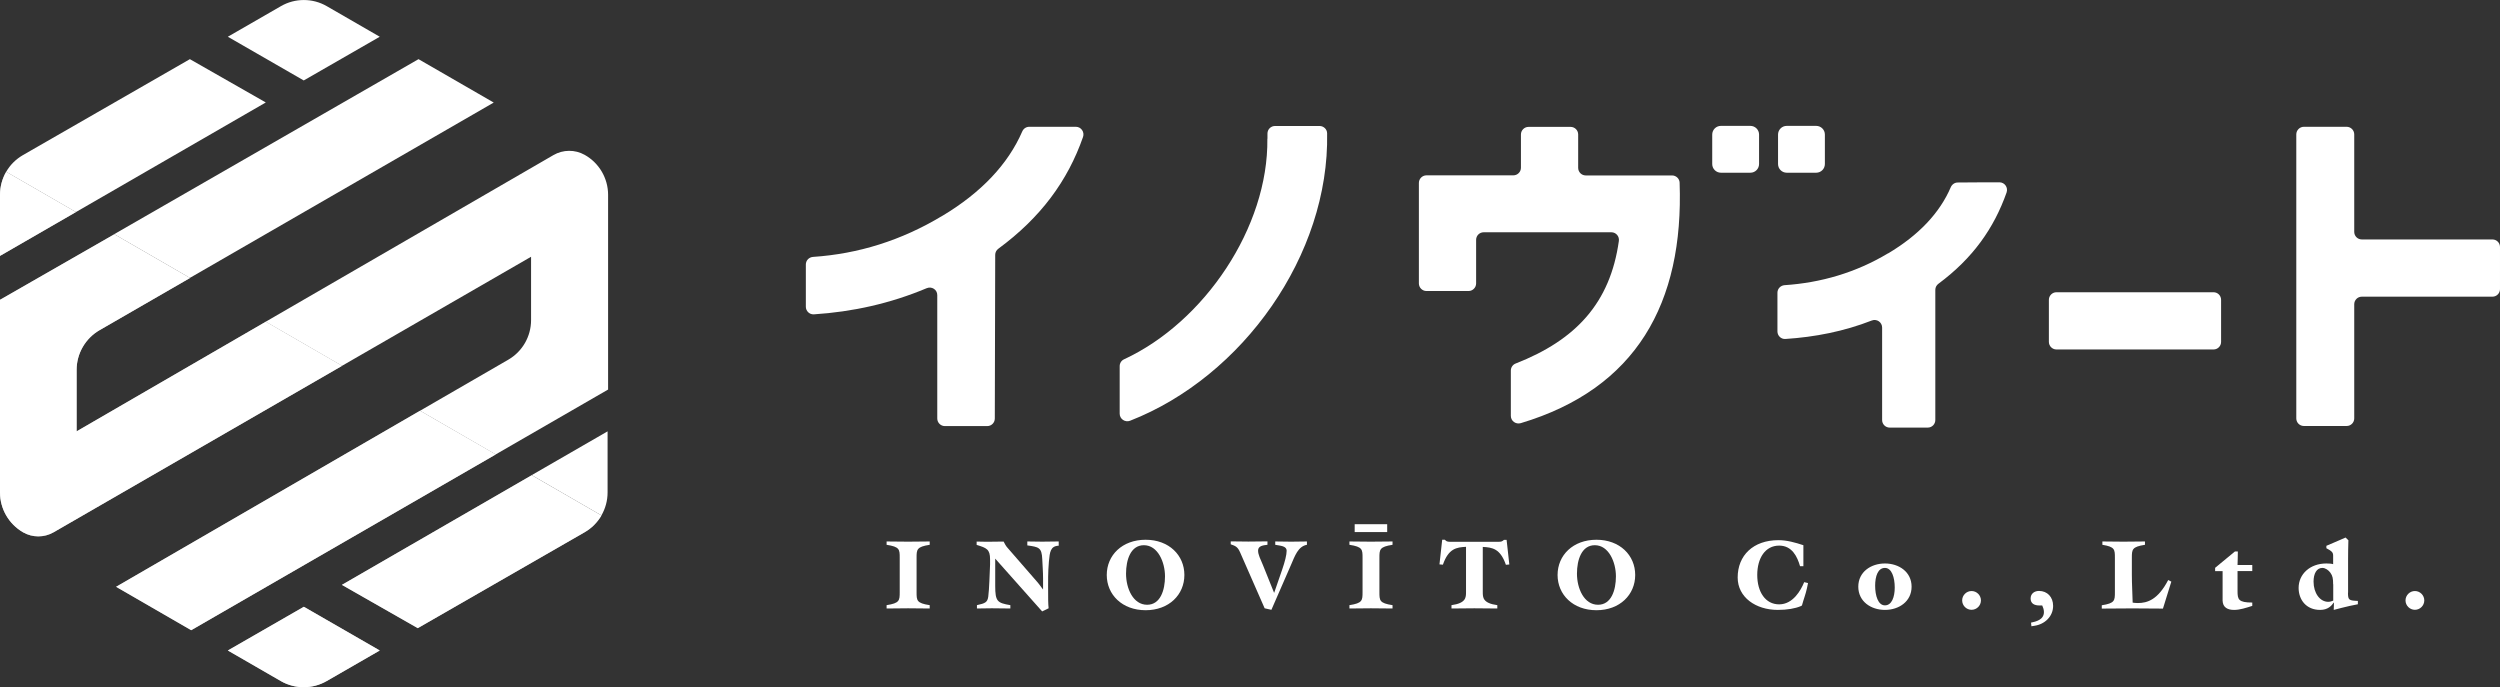 <?xml version="1.0" encoding="UTF-8"?><svg xmlns="http://www.w3.org/2000/svg" xmlns:xlink="http://www.w3.org/1999/xlink" viewBox="0 0 247.66 68.08"><rect x="0" y="0" width="247.66" height="68.08" fill="#333333" stroke="none"/><defs><style>.cls-1{fill:none;}.cls-2{mix-blend-mode:multiply;opacity:.6;}.cls-3{isolation:isolate;}.cls-4{clip-path:url(#clippath-1);}.cls-5{clip-path:url(#clippath-3);}.cls-6{clip-path:url(#clippath-4);}.cls-7{clip-path:url(#clippath-2);}.cls-8{fill:#fff;}.cls-9{clip-path:url(#clippath);}</style><clipPath id="clippath"><rect class="cls-1" y="17.02" width="7.52" height="8.33"/></clipPath><clipPath id="clippath-1"><rect class="cls-1" y="23.2" width="33.89" height="29.94"/></clipPath><clipPath id="clippath-2"><rect class="cls-1" x="11.5" y="40.69" width="37.61" height="21.74"/></clipPath><clipPath id="clippath-3"><rect class="cls-1" x="33.86" y="47.07" width="25.71" height="15.15"/></clipPath><clipPath id="clippath-4"><rect class="cls-1" x="22.57" y="60.11" width="15.05" height="7.97"/></clipPath></defs><g class="cls-3"><g id="_レイヤー_2"><g id="white_x5F_yoko"><path class="cls-8" d="M26.33,10.15l-7.52-4.29L2.28,15.36c-.71.41-1.28.98-1.67,1.66l6.91,3.99,18.81-10.86Z"/><path class="cls-8" d="M37.62,3.64l-5.25-3.03c-1.4-.81-3.14-.81-4.54,0l-5.26,3.03,7.52,4.33,7.53-4.33Z"/><polygon class="cls-8" points="48.91 10.16 41.46 5.86 11.31 23.2 18.81 27.53 48.91 10.16"/><path class="cls-8" d="M52.61,25.43v6.28c0,1.62-.86,3.12-2.27,3.93l-8.73,5.05,7.49,4.33,11.14-6.43v-19.29c0-1.64-.89-3.16-2.32-3.96-.96-.54-2.14-.53-3.09.02l-28.51,16.51,7.56,4.37,18.72-10.8Z"/><path class="cls-8" d="M60.19,48.79v-6.06l-7.52,4.34,6.91,3.99c.39-.68.61-1.46.61-2.28"/><path class="cls-8" d="M0,25.35l7.52-4.34-6.91-3.99C.22,17.7,0,18.48,0,19.3v6.06Z"/><g class="cls-2"><g class="cls-9"><path class="cls-8" d="M0,25.35l7.52-4.34-6.91-3.99C.22,17.7,0,18.48,0,19.3v6.06Z"/></g></g><path class="cls-8" d="M0,48.79c0,1.62.87,3.12,2.28,3.94.94.54,2.09.54,3.03,0l28.58-16.49-7.56-4.37-18.74,10.86v-6.09c0-1.62.87-3.12,2.27-3.93l8.96-5.17-7.5-4.33L0,29.7v19.09Z"/><g class="cls-2"><g class="cls-4"><path class="cls-8" d="M0,48.79c0,1.62.87,3.12,2.28,3.94.94.54,2.09.54,3.03,0l28.58-16.49-7.56-4.37-18.74,10.86v-6.09c0-1.62.87-3.12,2.27-3.93l8.96-5.17-7.5-4.33L0,29.7v19.09Z"/></g></g><polygon class="cls-8" points="11.5 58.13 18.94 62.43 49.11 45.02 41.61 40.69 11.5 58.13"/><g class="cls-2"><g class="cls-7"><polygon class="cls-8" points="11.5 58.13 18.94 62.43 49.11 45.02 41.61 40.69 11.5 58.13"/></g></g><path class="cls-8" d="M41.38,62.23l16.53-9.5c.7-.4,1.27-.98,1.67-1.66l-6.91-3.99-18.8,10.86,7.52,4.29Z"/><g class="cls-2"><g class="cls-5"><path class="cls-8" d="M41.38,62.23l16.53-9.5c.7-.4,1.27-.98,1.67-1.66l-6.91-3.99-18.8,10.86,7.52,4.29Z"/></g></g><path class="cls-8" d="M22.57,64.44l5.25,3.03c1.4.81,3.14.81,4.54,0l5.26-3.03-7.52-4.33-7.53,4.33Z"/><g class="cls-2"><g class="cls-6"><path class="cls-8" d="M22.57,64.44l5.25,3.03c1.4.81,3.14.81,4.54,0l5.26-3.03-7.52-4.33-7.53,4.33Z"/></g></g><path class="cls-8" d="M187.03,25.1c-3.19,1.91-6.64,2.91-10.24,3.15-.4.03-.71.35-.71.75v3.83c0,.43.36.78.79.75,2.92-.19,5.8-.75,8.56-1.83.49-.19,1.02.17,1.02.7v9.16c0,.42.34.75.75.75h3.77c.42,0,.75-.34.75-.75v-12.9c0-.24.12-.46.31-.6,3.41-2.53,5.5-5.5,6.75-9.04.17-.49-.18-1-.7-1.01-1.22-.01-3.21.02-4.14.02-.3,0-.57.19-.69.47-1.09,2.54-3.17,4.75-6.22,6.56"/><path class="cls-8" d="M125.55,13.74c.11,8.78-6.25,18.17-14.19,21.85-.27.12-.44.39-.44.68v4.71c0,.53.54.89,1.03.7,11.18-4.37,19.75-16.45,19.52-28.47,0-.41-.35-.73-.75-.73h-4.41c-.41,0-.75.33-.75.75v.51Z"/><path class="cls-8" d="M156.34,16.62v-3.3c0-.42-.34-.75-.75-.75h-4.17c-.41,0-.75.34-.75.75v3.3c0,.41-.34.75-.75.75h-8.61c-.41,0-.75.34-.75.75v9.96c0,.41.34.75.75.75h4.17c.41,0,.75-.34.75-.75v-4.32c0-.42.34-.75.75-.75h12.65c.46,0,.81.41.74.87-.86,6.11-4.23,9.79-10.22,12.13-.29.11-.48.39-.48.7v4.49c0,.51.49.86.98.72,11.43-3.42,16.16-11.87,15.74-23.82-.01-.4-.35-.72-.75-.72h-8.55c-.42,0-.75-.34-.75-.75"/><path class="cls-8" d="M173.4,17.11h-2.92c-.47,0-.86-.38-.86-.86v-2.92c0-.47.38-.86.86-.86h2.92c.47,0,.86.38.86.86v2.92c0,.47-.38.86-.86.86"/><path class="cls-8" d="M179.92,17.11h-2.92c-.47,0-.86-.38-.86-.86v-2.92c0-.47.38-.86.86-.86h2.92c.47,0,.86.38.86.86v2.92c0,.47-.38.86-.86.86"/><path class="cls-8" d="M93.35,21.38c-4.06,2.45-8.34,3.77-12.81,4.07-.4.03-.71.35-.71.75v4.19c0,.43.37.78.8.75,3.83-.25,7.56-1.07,11.17-2.59.5-.21,1.05.14,1.05.68v12.23c0,.41.34.75.75.75h4.2c.41,0,.75-.33.75-.75l.04-16.22c0-.24.12-.46.31-.6,4.2-3.09,6.87-6.72,8.39-11.07.17-.49-.19-1.01-.71-1.01h-4.62c-.3,0-.57.18-.69.46-1.41,3.25-4.07,6.06-7.91,8.36"/><path class="cls-8" d="M203.72,34.62h15.56c.42,0,.75-.34.75-.75v-4.17c0-.42-.34-.75-.75-.75h-15.56c-.41,0-.75.34-.75.75v4.17c0,.41.34.75.75.75"/><path class="cls-8" d="M233.22,22.96v-9.65c0-.41-.34-.75-.75-.75h-4.24c-.41,0-.75.34-.75.75v28.14c0,.42.34.75.75.75h4.24c.42,0,.75-.34.75-.75v-11.31c0-.42.34-.75.75-.75h12.94c.42,0,.75-.34.75-.75v-4.17c0-.42-.34-.75-.75-.75h-12.94c-.42,0-.75-.34-.75-.75"/><path class="cls-8" d="M90.8,58.65c0,.84,0,1.1,1.3,1.3v.33c-.73,0-1.47-.02-2.14-.02s-1.41.02-2.13.02v-.33c1.29-.2,1.3-.46,1.3-1.3v-3.38c0-.84,0-1.1-1.3-1.3v-.33c.73,0,1.47.02,2.13.02s1.41-.02,2.14-.02v.33c-1.29.2-1.3.46-1.3,1.3v3.38Z"/><path class="cls-8" d="M96.77,59.95c.83-.18,1.05-.28,1.13-.84.1-.72.14-2.33.18-3.19v-.52c0-.98-.34-1.12-1.33-1.42v-.33c.41,0,.74.02,1.01.02.43,0,1.05-.02,1.66-.02.12.22.22.44.41.64l3,3.45c.17.2.32.43.48.64h.02v-1.08c0-.64-.05-1.22-.08-1.91-.05-1.16-.35-1.2-1.48-1.36v-.39c.5,0,.98.02,1.47.02s1.19-.02,1.64-.02v.42c-.83.03-.88.64-.97,1.55-.03.3-.09,1.07-.08,2.42,0,1.32,0,1.75.05,2.23l-.64.31-4.65-5.23v2.7c0,1.55.21,1.69,1.5,1.91v.33c-.61,0-1.23-.02-1.84-.02-.49,0-.98.02-1.47.02v-.33Z"/><path class="cls-8" d="M113.49,53.47c2.32,0,3.84,1.54,3.84,3.49s-1.52,3.49-3.84,3.49-3.85-1.54-3.85-3.49,1.52-3.49,3.85-3.49ZM113.64,59.91c1.31,0,1.77-1.44,1.77-2.82s-.7-3.08-2.09-3.08c-1.31,0-1.77,1.44-1.77,2.82,0,1.46.7,3.08,2.09,3.08Z"/><path class="cls-8" d="M125.55,53.97c-.41.05-.92.1-.92.57,0,.42.24.85.49,1.46l1.09,2.71h.02l.8-2.32c.25-.73.43-1.42.43-1.82,0-.5-.62-.5-1.13-.6v-.33c.52,0,.87.02,1.58.02s1.23-.02,1.56-.02v.33c-.88.15-1.2,1.12-1.57,1.97l-1.95,4.47-.67-.15-2.43-5.54c-.26-.6-.51-.64-.93-.8v-.29c.39,0,.91.02,1.75.02s1.46-.02,1.89-.02v.33Z"/><path class="cls-8" d="M136.65,58.65c0,.84,0,1.1,1.3,1.3v.33c-.73,0-1.47-.02-2.14-.02s-1.41.02-2.13.02v-.33c1.29-.2,1.3-.46,1.3-1.3v-3.38c0-.84,0-1.1-1.3-1.3v-.33c.73,0,1.47.02,2.13.02s1.41-.02,2.14-.02v.33c-1.29.2-1.3.46-1.3,1.3v3.38ZM134.2,51.93h3.22v.78h-3.22v-.78Z"/><path class="cls-8" d="M146.89,58.65c0,.54,0,1.1,1.44,1.3v.33c-.87,0-1.61-.02-2.27-.02s-1.4.02-2.27.02v-.33c1.44-.2,1.44-.76,1.44-1.3v-4.48c-.93.05-1.73.15-2.29,1.77l-.34-.03.27-2.44h.26c.08.07.13.12.19.15.08.03.16.05.28.05h4.91c.25,0,.33-.06.48-.19h.26l.27,2.44-.34.03c-.56-1.62-1.36-1.72-2.29-1.77v4.48Z"/><path class="cls-8" d="M158.15,53.47c2.32,0,3.84,1.54,3.84,3.49s-1.52,3.49-3.84,3.49-3.85-1.54-3.85-3.49,1.52-3.49,3.85-3.49ZM158.31,59.91c1.31,0,1.77-1.44,1.77-2.82s-.7-3.08-2.09-3.08c-1.31,0-1.77,1.44-1.77,2.82,0,1.46.7,3.08,2.09,3.08Z"/><path class="cls-8" d="M178.67,56.09h-.35c-.27-.93-.78-2.04-2.07-2.04-1.38,0-2.17,1.24-2.17,2.91s.8,2.91,2.17,2.91,2.15-1.39,2.48-2.2l.38.09-.11.53c-.12.56-.34,1.12-.49,1.68,0,.02-.06.05-.13.08-.54.23-1.34.37-2.26.37-2.19,0-3.98-1.25-3.98-3.21,0-2.18,1.53-3.7,4.04-3.7.85,0,1.68.24,2.47.5v2.08Z"/><path class="cls-8" d="M186.73,60.42c-1.38,0-2.64-.83-2.64-2.3s1.26-2.3,2.64-2.3,2.64.83,2.64,2.3-1.26,2.3-2.64,2.3ZM186.73,56.26c-.71,0-.97.85-.97,1.76,0,.99.29,1.95.97,1.95s.97-.84.97-1.76c0-.99-.29-1.95-.97-1.95Z"/><path class="cls-8" d="M195.31,58.55c.51,0,.93.42.93.93s-.42.93-.93.93-.93-.42-.93-.93.42-.93.93-.93Z"/><path class="cls-8" d="M201.2,61.68c.48-.1,1.28-.28,1.28-1.05,0-.25-.1-.5-.17-.65-.1,0-.19,0-.28,0-.5,0-.87-.19-.87-.69s.4-.75.83-.75c.83,0,1.4.61,1.4,1.48,0,1.04-.82,1.82-1.84,1.97l-.31.05-.04-.38Z"/><path class="cls-8" d="M209.51,55.27c0-.84,0-1.1-1.24-1.3v-.33c.67,0,1.41.02,2.08.02s1.41-.02,2.14-.02v.33c-1.29.2-1.3.46-1.3,1.3v1.67c0,.92.06,1.83.08,2.76.17.02.26.04.52.04.92,0,1.98-.32,3-2.28l.31.16-.83,2.67c-1.01,0-1.74-.02-3.03-.02-1.19,0-2.02.02-3.03.02v-.33c1.29-.2,1.3-.46,1.3-1.3v-3.38Z"/><path class="cls-8" d="M221.4,54.63h.29c0,.45-.02.9-.03,1.34h1.46v.6h-1.46v1.98c0,.83.08,1.14,1.46,1.14v.33c-.59.19-1.23.4-1.8.4-.64,0-1.12-.24-1.14-.92v-2.92h-.74v-.33l1.95-1.61Z"/><path class="cls-8" d="M232.6,58.71c0,.75.1.78.98.82v.33l-.83.17c-.52.11-1.04.26-1.56.39l.02-.71-.02-.02c-.22.33-.59.73-1.35.73-1.38,0-2.13-1.01-2.13-2.18,0-1.36,1.12-2.42,2.75-2.42.26,0,.53.02.67.07v-.84c0-.32-.11-.44-.67-.74v-.24c.47-.21.94-.39,1.4-.6l.5-.22.28.27c-.02.65-.03,1.29-.03,1.94v3.26ZM231.13,57.88c0-.57-.05-.83-.27-1.14-.19-.27-.51-.48-.8-.48-.57,0-.87.57-.87,1.36,0,1.12.62,2,1.46,2,.17,0,.35-.06.49-.12v-1.62Z"/><path class="cls-8" d="M239.23,58.55c.51,0,.93.42.93.93s-.42.93-.93.93-.93-.42-.93-.93.42-.93.93-.93Z"/></g></g></g></svg>